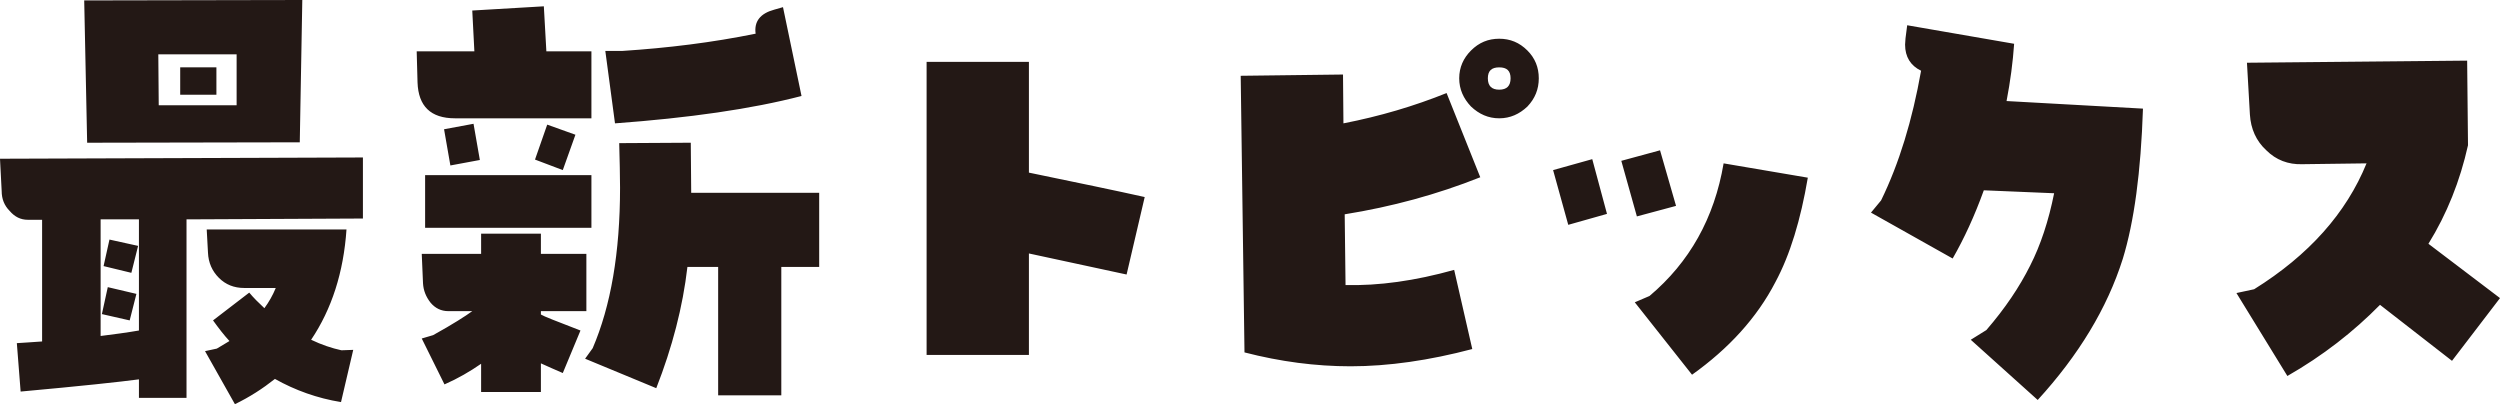 <?xml version="1.0" encoding="UTF-8"?><svg id="_レイヤー_2" xmlns="http://www.w3.org/2000/svg" viewBox="0 0 332.516 53.76"><defs><style>.cls-1{fill:#231815;}</style></defs><g id="menu_textのコピー"><path class="cls-1" d="M24.808,29.176v23.744h-6.328v-2.464c-2.52.336-7.728.896-15.736,1.624l-.504-6.44c.784-.056,1.904-.112,3.36-.224v-16.184h-1.904c-.952,0-1.736-.392-2.408-1.176-.728-.728-1.064-1.624-1.064-2.632l-.224-4.312,48.271-.168v8.12l-23.464.112ZM39.872,18.928l-28.28.056L11.2.056l29.008-.056-.336,18.928ZM18.479,29.176h-5.096v15.512c1.792-.224,3.472-.448,5.096-.728v-14.784ZM17.248,42.616l-3.696-.84.784-3.584,3.808.896-.896,3.528ZM17.472,36.288l-3.696-.896.784-3.528,3.808.84-.896,3.584ZM21.056,7.224l.056,6.776h10.36v-6.776h-10.416ZM23.968,12.6v-3.64h4.816v3.64h-4.816ZM45.359,53.479c-3.136-.504-6.104-1.568-8.792-3.08-1.624,1.288-3.36,2.408-5.32,3.36l-3.976-7.056,1.568-.336c.56-.336,1.12-.672,1.68-1.008-.728-.784-1.456-1.736-2.184-2.744l4.816-3.696c.56.672,1.232,1.344,2.016,2.072.616-.84,1.12-1.736,1.512-2.688h-4.2c-1.344,0-2.464-.448-3.36-1.344s-1.4-2.016-1.456-3.36l-.168-3.08h18.592c-.392,5.712-1.96,10.584-4.704,14.672,1.4.672,2.744,1.12,4.032,1.4l1.568-.056-1.624,6.944ZM60.519,15.736c-3.248,0-4.872-1.624-4.984-4.76l-.112-4.144h7.672l-.28-5.432,9.52-.56.336,5.992h5.992v8.904h-18.144ZM71.943,41.384v.448c.336.224,2.072.896,5.264,2.128l-2.352,5.656c-1.008-.448-1.96-.84-2.912-1.288v3.808h-7.952v-3.752c-1.456,1.008-3.08,1.96-4.872,2.744l-3.024-6.104,1.512-.448c2.632-1.456,4.368-2.576,5.208-3.192h-3.192c-.952,0-1.736-.392-2.352-1.12-.616-.784-.952-1.624-1.008-2.576l-.168-3.92h7.896v-2.688h7.952v2.688h6.048v7.616h-6.048ZM56.543,30.296v-7h22.12v7h-22.12ZM59.903,22.008l-.84-4.816,3.92-.728.84,4.816-3.92.728ZM74.855,22.624l-3.696-1.4,1.624-4.648,3.752,1.344-1.68,4.704ZM103.919,35.503v17.08h-8.4v-17.08h-4.088c-.616,5.32-2.016,10.696-4.144,16.128l-9.464-3.92,1.008-1.4c2.408-5.6,3.64-12.712,3.64-21.336,0-1.68-.056-3.64-.112-5.936l9.52-.056.056,6.664h17.023v9.855h-5.04ZM81.799,16.408l-1.288-9.632h2.24c6.048-.392,11.984-1.12,17.752-2.296-.224-1.624.616-2.688,2.464-3.192l1.176-.336,2.464,11.816c-6.664,1.736-14.952,2.912-24.808,3.64ZM149.844,36.512l-12.992-2.8v13.496h-13.608V8.232h13.608v14.728c6.496,1.344,11.648,2.408,15.4,3.248l-2.408,10.304ZM178.853,28.504l.112,9.408c4.424.112,9.24-.56,14.448-2.016l2.408,10.528c-5.712,1.512-11.144,2.296-16.184,2.296-4.648,0-9.352-.616-14.112-1.848l-.504-36.792,13.608-.168.056,6.496c4.872-.952,9.408-2.296,13.72-4.032l4.48,11.2c-5.768,2.296-11.76,3.92-18.032,4.928ZM203.157,14.168c-1.064,1.008-2.296,1.568-3.752,1.568s-2.688-.56-3.752-1.568c-1.008-1.064-1.568-2.296-1.568-3.752s.56-2.688,1.568-3.696c1.064-1.064,2.296-1.568,3.752-1.568s2.688.504,3.752,1.568c1.008,1.008,1.512,2.24,1.512,3.696s-.504,2.688-1.512,3.752ZM199.405,8.96c-1.008,0-1.512.448-1.512,1.456s.504,1.512,1.512,1.512,1.512-.504,1.512-1.512-.504-1.456-1.512-1.456ZM208.588,29.904l-2.016-7.28,5.208-1.456,1.96,7.28-5.152,1.456ZM217.716,28.784l-2.072-7.392,5.152-1.4,2.128,7.392-5.208,1.4ZM236.14,37.52c-2.464,4.76-6.216,8.848-11.088,12.32l-7.616-9.632,1.96-.84c5.32-4.48,8.624-10.36,9.856-17.64l11.2,1.904c-.952,5.6-2.352,10.248-4.312,13.888ZM282.34,34.439c-2.072,6.552-5.88,12.824-11.312,18.76l-8.904-8.008,2.072-1.288c2.52-2.912,4.424-5.768,5.824-8.568,1.4-2.744,2.464-5.992,3.192-9.632l-9.352-.392c-1.232,3.416-2.632,6.44-4.144,9.072l-10.864-6.104,1.344-1.624c2.408-4.928,4.144-10.64,5.32-17.248-1.4-.672-2.128-1.848-2.128-3.472,0-.28.056-.56.056-.84l.224-1.736,14.224,2.464c-.168,2.464-.504,4.984-1.008,7.616l18.144,1.008c-.28,8.456-1.176,15.064-2.688,19.992ZM326.132,47.992l-9.576-7.448c-3.528,3.584-7.616,6.776-12.32,9.464l-6.776-11.032,2.352-.504c7.28-4.536,12.264-10.136,14.952-16.744l-8.568.112c-1.848.056-3.472-.56-4.76-1.848-1.344-1.232-2.072-2.856-2.184-4.76l-.392-6.888,29.288-.28.112,11.256c-1.064,4.76-2.8,9.128-5.264,13.104l9.52,7.224-6.384,8.344Z"/></g></svg>
